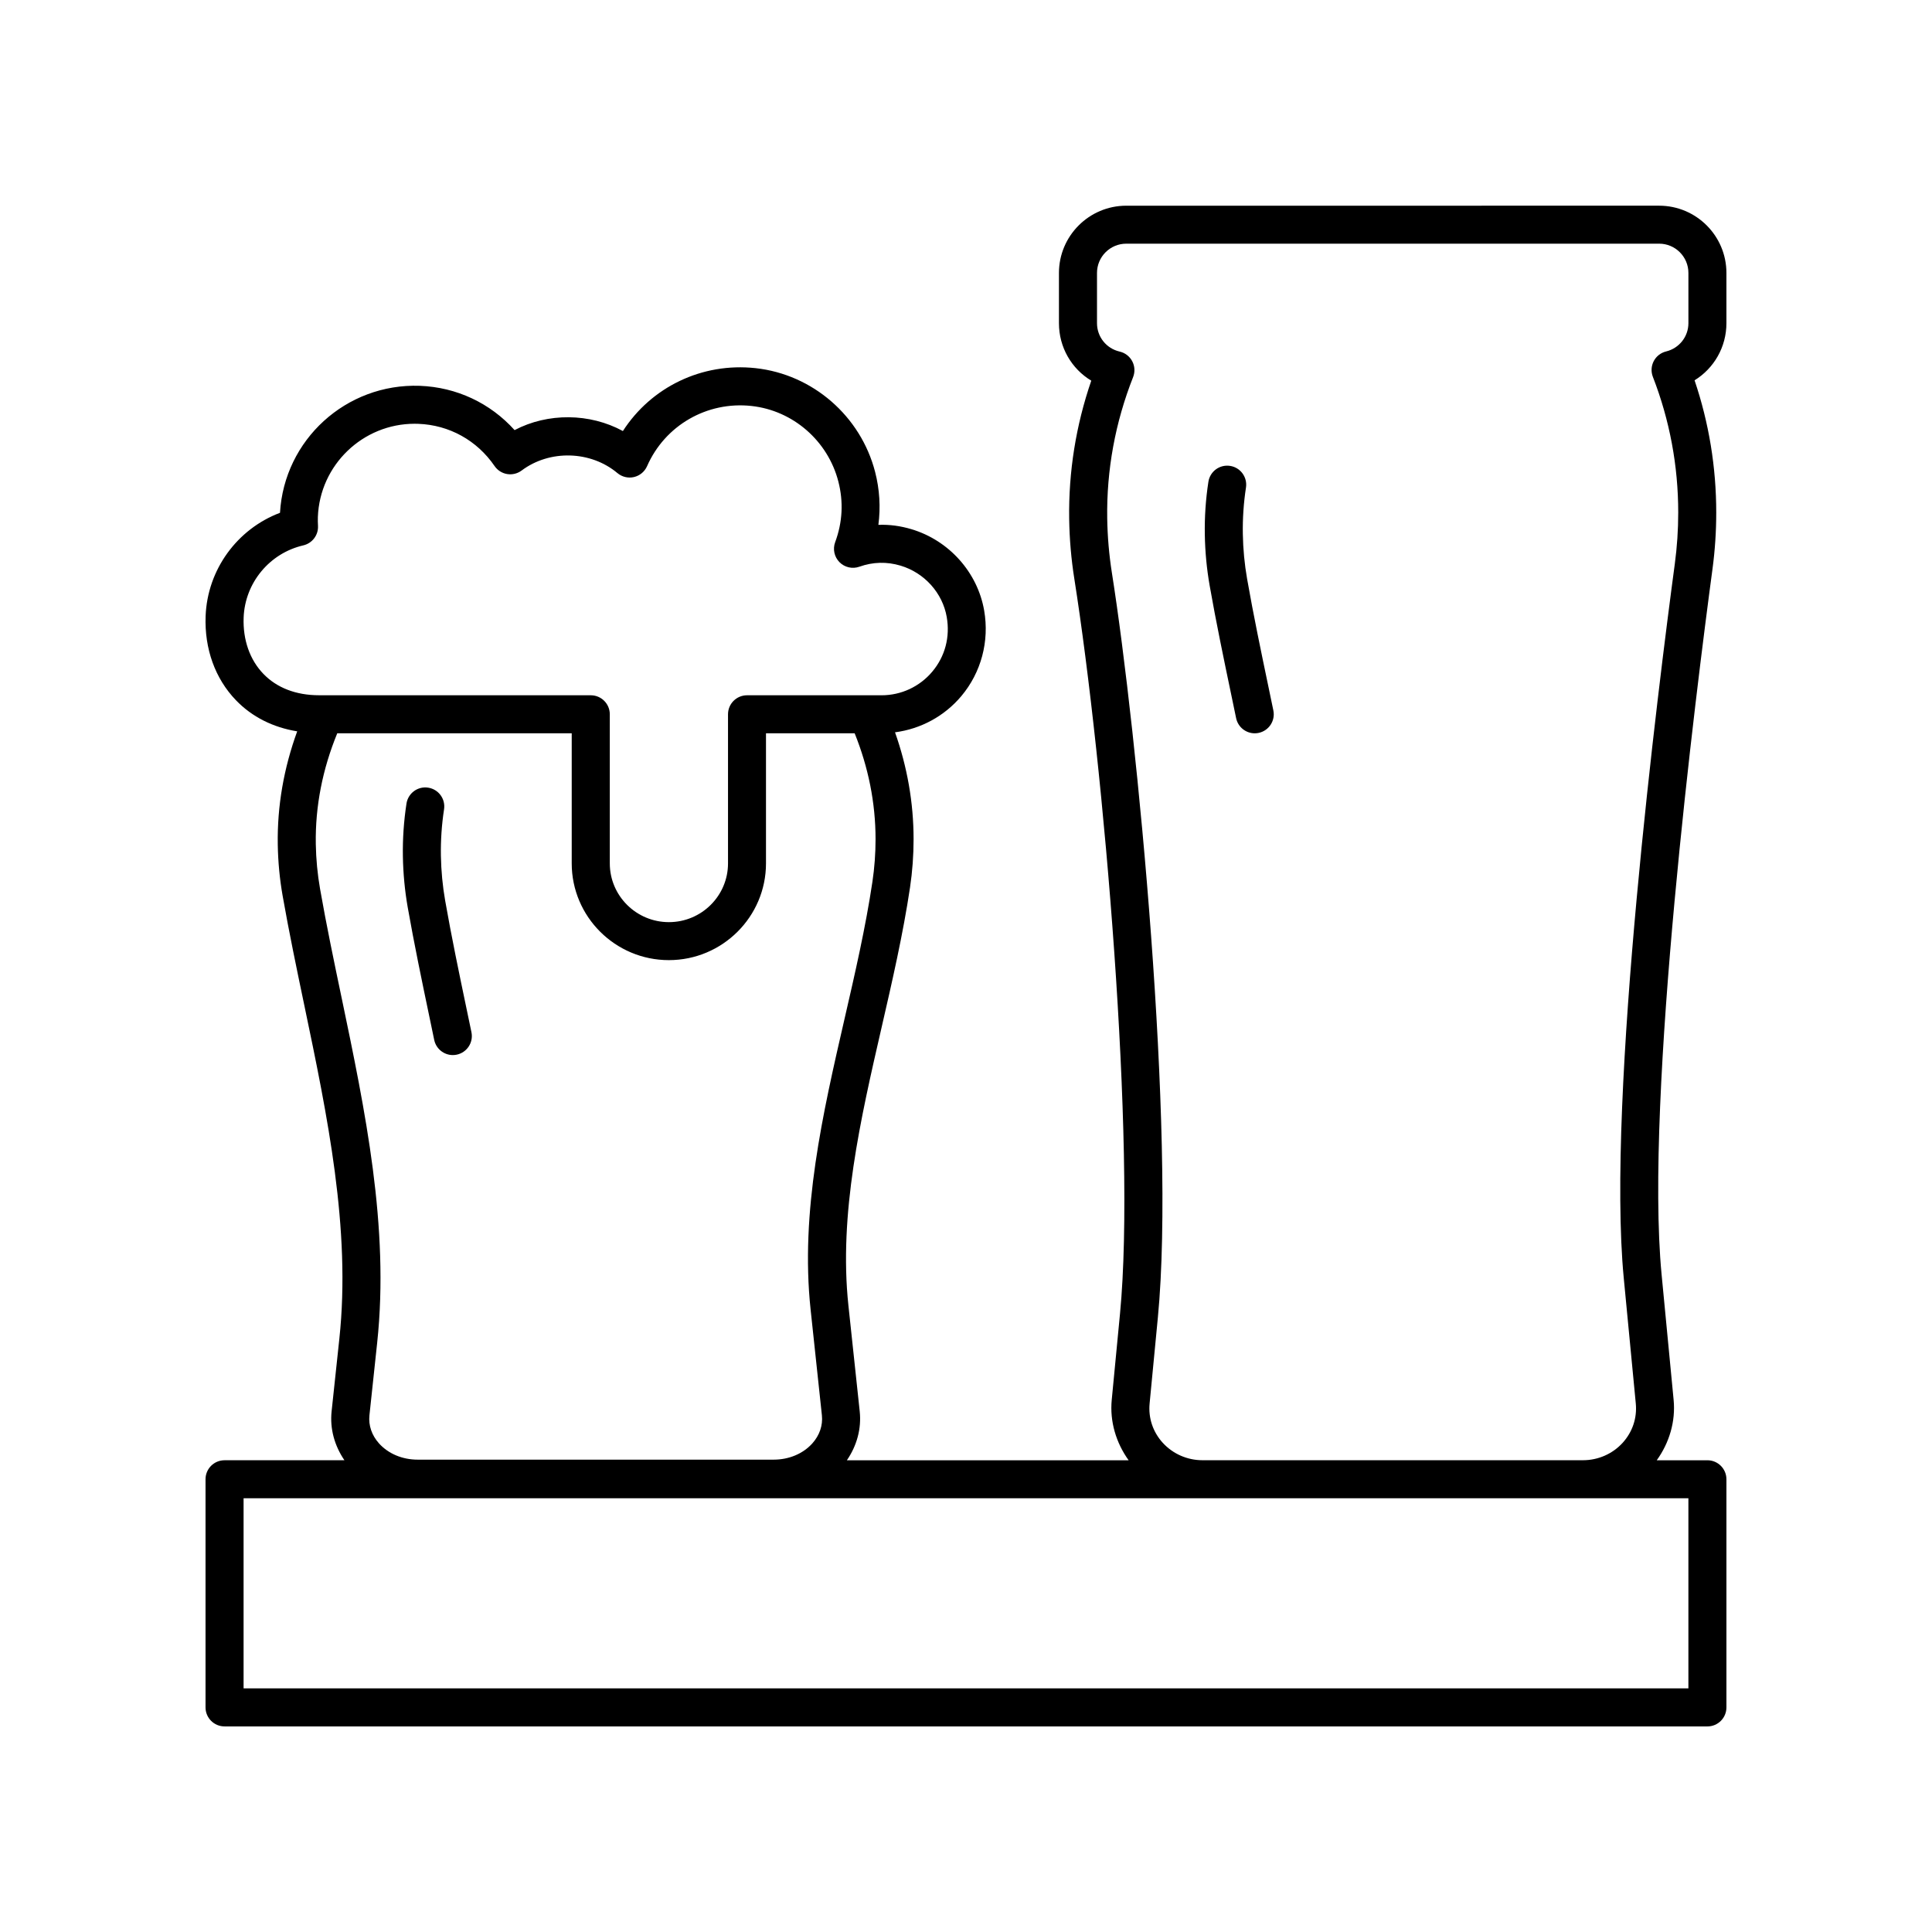 <?xml version="1.0" encoding="UTF-8"?>
<!-- Uploaded to: ICON Repo, www.svgrepo.com, Generator: ICON Repo Mixer Tools -->
<svg fill="#000000" width="800px" height="800px" version="1.1" viewBox="144 144 512 512" xmlns="http://www.w3.org/2000/svg">
 <g>
  <path d="m203.51 601.52h392.97c2.785 0 5.039-2.254 5.039-5.039v-60.457c0-2.781-2.254-5.039-5.039-5.039h-13.426c3.336-4.633 5.023-10.289 4.473-15.996l-3.191-33.27c-4.492-46.766 9.191-154.91 13.492-186.94 0.66-4.914 0.992-9.941 0.992-14.945 0-12.004-1.93-23.77-5.742-35.047 5.148-3.172 8.441-8.824 8.441-15.133v-13.32c0-9.828-7.996-17.824-17.824-17.824l-141.23 0.004c-9.832 0-17.832 7.996-17.832 17.824v13.32c0 6.391 3.34 12.074 8.566 15.223-4.074 11.844-6.043 24.156-5.856 36.664 0.082 5.301 0.535 10.602 1.352 15.758 7.816 49.523 16.43 150.03 12.121 194.81l-2.195 22.875c-0.547 5.707 1.141 11.363 4.477 15.996h-74.664c2.637-3.867 3.891-8.355 3.398-12.969l-2.992-28.031c-2.59-24.25 3.203-49.402 8.797-73.723 2.793-12.145 5.684-24.703 7.531-37.09 0.625-4.18 0.941-8.477 0.941-12.773 0-9.73-1.699-19.219-4.918-28.328 6.816-0.887 13.086-4.262 17.574-9.598 5.258-6.258 7.465-14.527 6.047-22.688-1.75-10.109-9.312-18.566-19.266-21.539-2.879-0.859-5.781-1.27-8.766-1.152 0.613-4.66 0.328-9.406-0.867-14.035-3.824-14.801-16.551-25.848-31.676-27.492-14.219-1.547-27.656 5.019-35.164 16.664-8.777-4.777-19.887-4.879-28.703-0.246-6.434-7.152-15.359-11.371-25.125-11.738-19.52-0.68-35.918 14.301-37.043 33.652-11.336 4.289-19.246 15.043-19.711 27.387-0.324 8.656 2.527 16.566 8.035 22.281 4.277 4.438 9.828 7.207 16.234 8.25-3.527 9.699-5.32 19.762-5.148 30.039 0.074 4.504 0.5 9.035 1.277 13.473 1.699 9.68 3.766 19.559 5.762 29.113 6.086 29.125 12.383 59.238 9.285 88.297l-2.055 19.273c-0.492 4.617 0.766 9.109 3.398 12.973h-31.773c-2.785 0-5.039 2.254-5.039 5.039v60.457c0.004 2.781 2.254 5.039 5.039 5.039zm5.055-293.86c0.348-9.188 6.848-17.055 15.816-19.133 2.375-0.555 4.019-2.734 3.891-5.172-0.043-0.781-0.062-1.562-0.035-2.348 0.523-13.82 11.93-24.707 25.648-24.707 0.324 0 0.656 0.008 0.984 0.02 8.176 0.305 15.539 4.383 20.195 11.184 0.777 1.133 1.984 1.902 3.336 2.125 1.359 0.223 2.734-0.117 3.844-0.941 7.457-5.586 18.301-5.254 25.383 0.688 1.215 1.023 2.859 1.406 4.383 1.047 1.543-0.363 2.828-1.43 3.469-2.879 4.746-10.828 15.906-17.246 27.672-15.957 10.988 1.191 20.23 9.227 23.012 19.992 1.402 5.418 1.117 10.84-0.836 16.102-0.68 1.836-0.234 3.898 1.137 5.293 1.383 1.398 3.434 1.863 5.273 1.211 3.602-1.285 7.277-1.375 10.934-0.281 6.316 1.891 11.113 7.234 12.223 13.609v0.004c0.922 5.301-0.438 10.441-3.832 14.477-3.344 3.981-8.246 6.262-13.441 6.262h-3.781-0.039-31.832c-2.785 0-5.039 2.254-5.039 5.039v39.512c0 8.586-7.027 15.57-15.664 15.57-8.641 0-15.664-6.984-15.664-15.57v-39.512c0-2.781-2.254-5.039-5.039-5.039l-72.016-0.008c-6.082 0-11.184-1.961-14.754-5.672-3.594-3.723-5.449-9.02-5.227-14.914zm25.957 100.72c-1.984-9.477-4.031-19.273-5.699-28.793-0.688-3.914-1.066-7.914-1.133-11.898-0.168-10.074 1.812-19.922 5.688-29.363h62.133v34.473c0 14.141 11.547 25.645 25.742 25.645 14.195 0 25.742-11.504 25.742-25.645v-34.473h23.496c3.613 8.973 5.539 18.383 5.539 28.074 0 3.797-0.281 7.594-0.832 11.285-1.789 12-4.633 24.363-7.387 36.316-5.781 25.133-11.766 51.121-8.992 77.051l2.992 28.031c0.281 2.66-0.621 5.301-2.543 7.438-2.461 2.734-6.188 4.301-10.234 4.301h-94.355c-4.043 0-7.773-1.566-10.234-4.301-1.922-2.137-2.824-4.781-2.543-7.438l2.055-19.273c3.269-30.637-3.191-61.543-9.434-91.43zm217.62 117.98c-2.613-2.879-3.852-6.578-3.484-10.414l2.195-22.875c4.715-49-5.438-154.52-12.203-197.35-0.738-4.695-1.152-9.52-1.227-14.34-0.191-12.828 2.121-25.426 6.863-37.449 0.535-1.367 0.453-2.898-0.23-4.195-0.684-1.301-1.898-2.234-3.324-2.562-3.543-0.812-6.016-3.91-6.016-7.527v-13.32c0-4.273 3.477-7.75 7.754-7.75h141.23c4.269 0 7.746 3.477 7.746 7.75v13.32c0 3.562-2.434 6.644-5.918 7.492-1.406 0.344-2.602 1.277-3.273 2.566-0.668 1.285-0.754 2.801-0.23 4.152 4.461 11.484 6.723 23.586 6.723 35.965 0 4.555-0.305 9.133-0.906 13.605-4.336 32.301-18.129 141.41-13.531 189.25l3.191 33.27c0.367 3.836-0.871 7.535-3.484 10.414-2.664 2.93-6.492 4.613-10.504 4.613h-100.86c-4.012 0-7.84-1.684-10.508-4.617zm-243.59 14.695h382.89v50.383l-382.89-0.004z"/>
  <path d="m257.82 413.58 1.25 6.008c0.496 2.379 2.594 4.016 4.93 4.016 0.34 0 0.684-0.035 1.027-0.105 2.727-0.566 4.477-3.234 3.91-5.957l-1.258-6.023c-1.984-9.488-4.035-19.297-5.703-28.832-0.684-3.883-1.062-7.887-1.133-11.891-0.07-4.109 0.211-8.254 0.836-12.316 0.422-2.75-1.465-5.324-4.215-5.742-2.754-0.43-5.32 1.469-5.742 4.215-0.707 4.621-1.031 9.34-0.953 14.016 0.078 4.531 0.508 9.059 1.277 13.461 1.707 9.695 3.773 19.586 5.773 29.152z"/>
  <path d="m480.2 326.25c-1.984-9.488-4.035-19.297-5.703-28.832-0.688-3.914-1.066-7.914-1.133-11.898-0.074-4.098 0.207-8.242 0.832-12.312 0.422-2.75-1.465-5.324-4.215-5.742-2.766-0.426-5.32 1.469-5.742 4.215-0.715 4.633-1.031 9.352-0.949 14.012 0.074 4.5 0.5 9.031 1.277 13.465 1.703 9.695 3.769 19.586 5.769 29.152l1.25 6.008c0.496 2.379 2.594 4.016 4.93 4.016 0.34 0 0.684-0.035 1.027-0.105 2.727-0.566 4.477-3.234 3.91-5.957z"/>
 </g>
</svg>